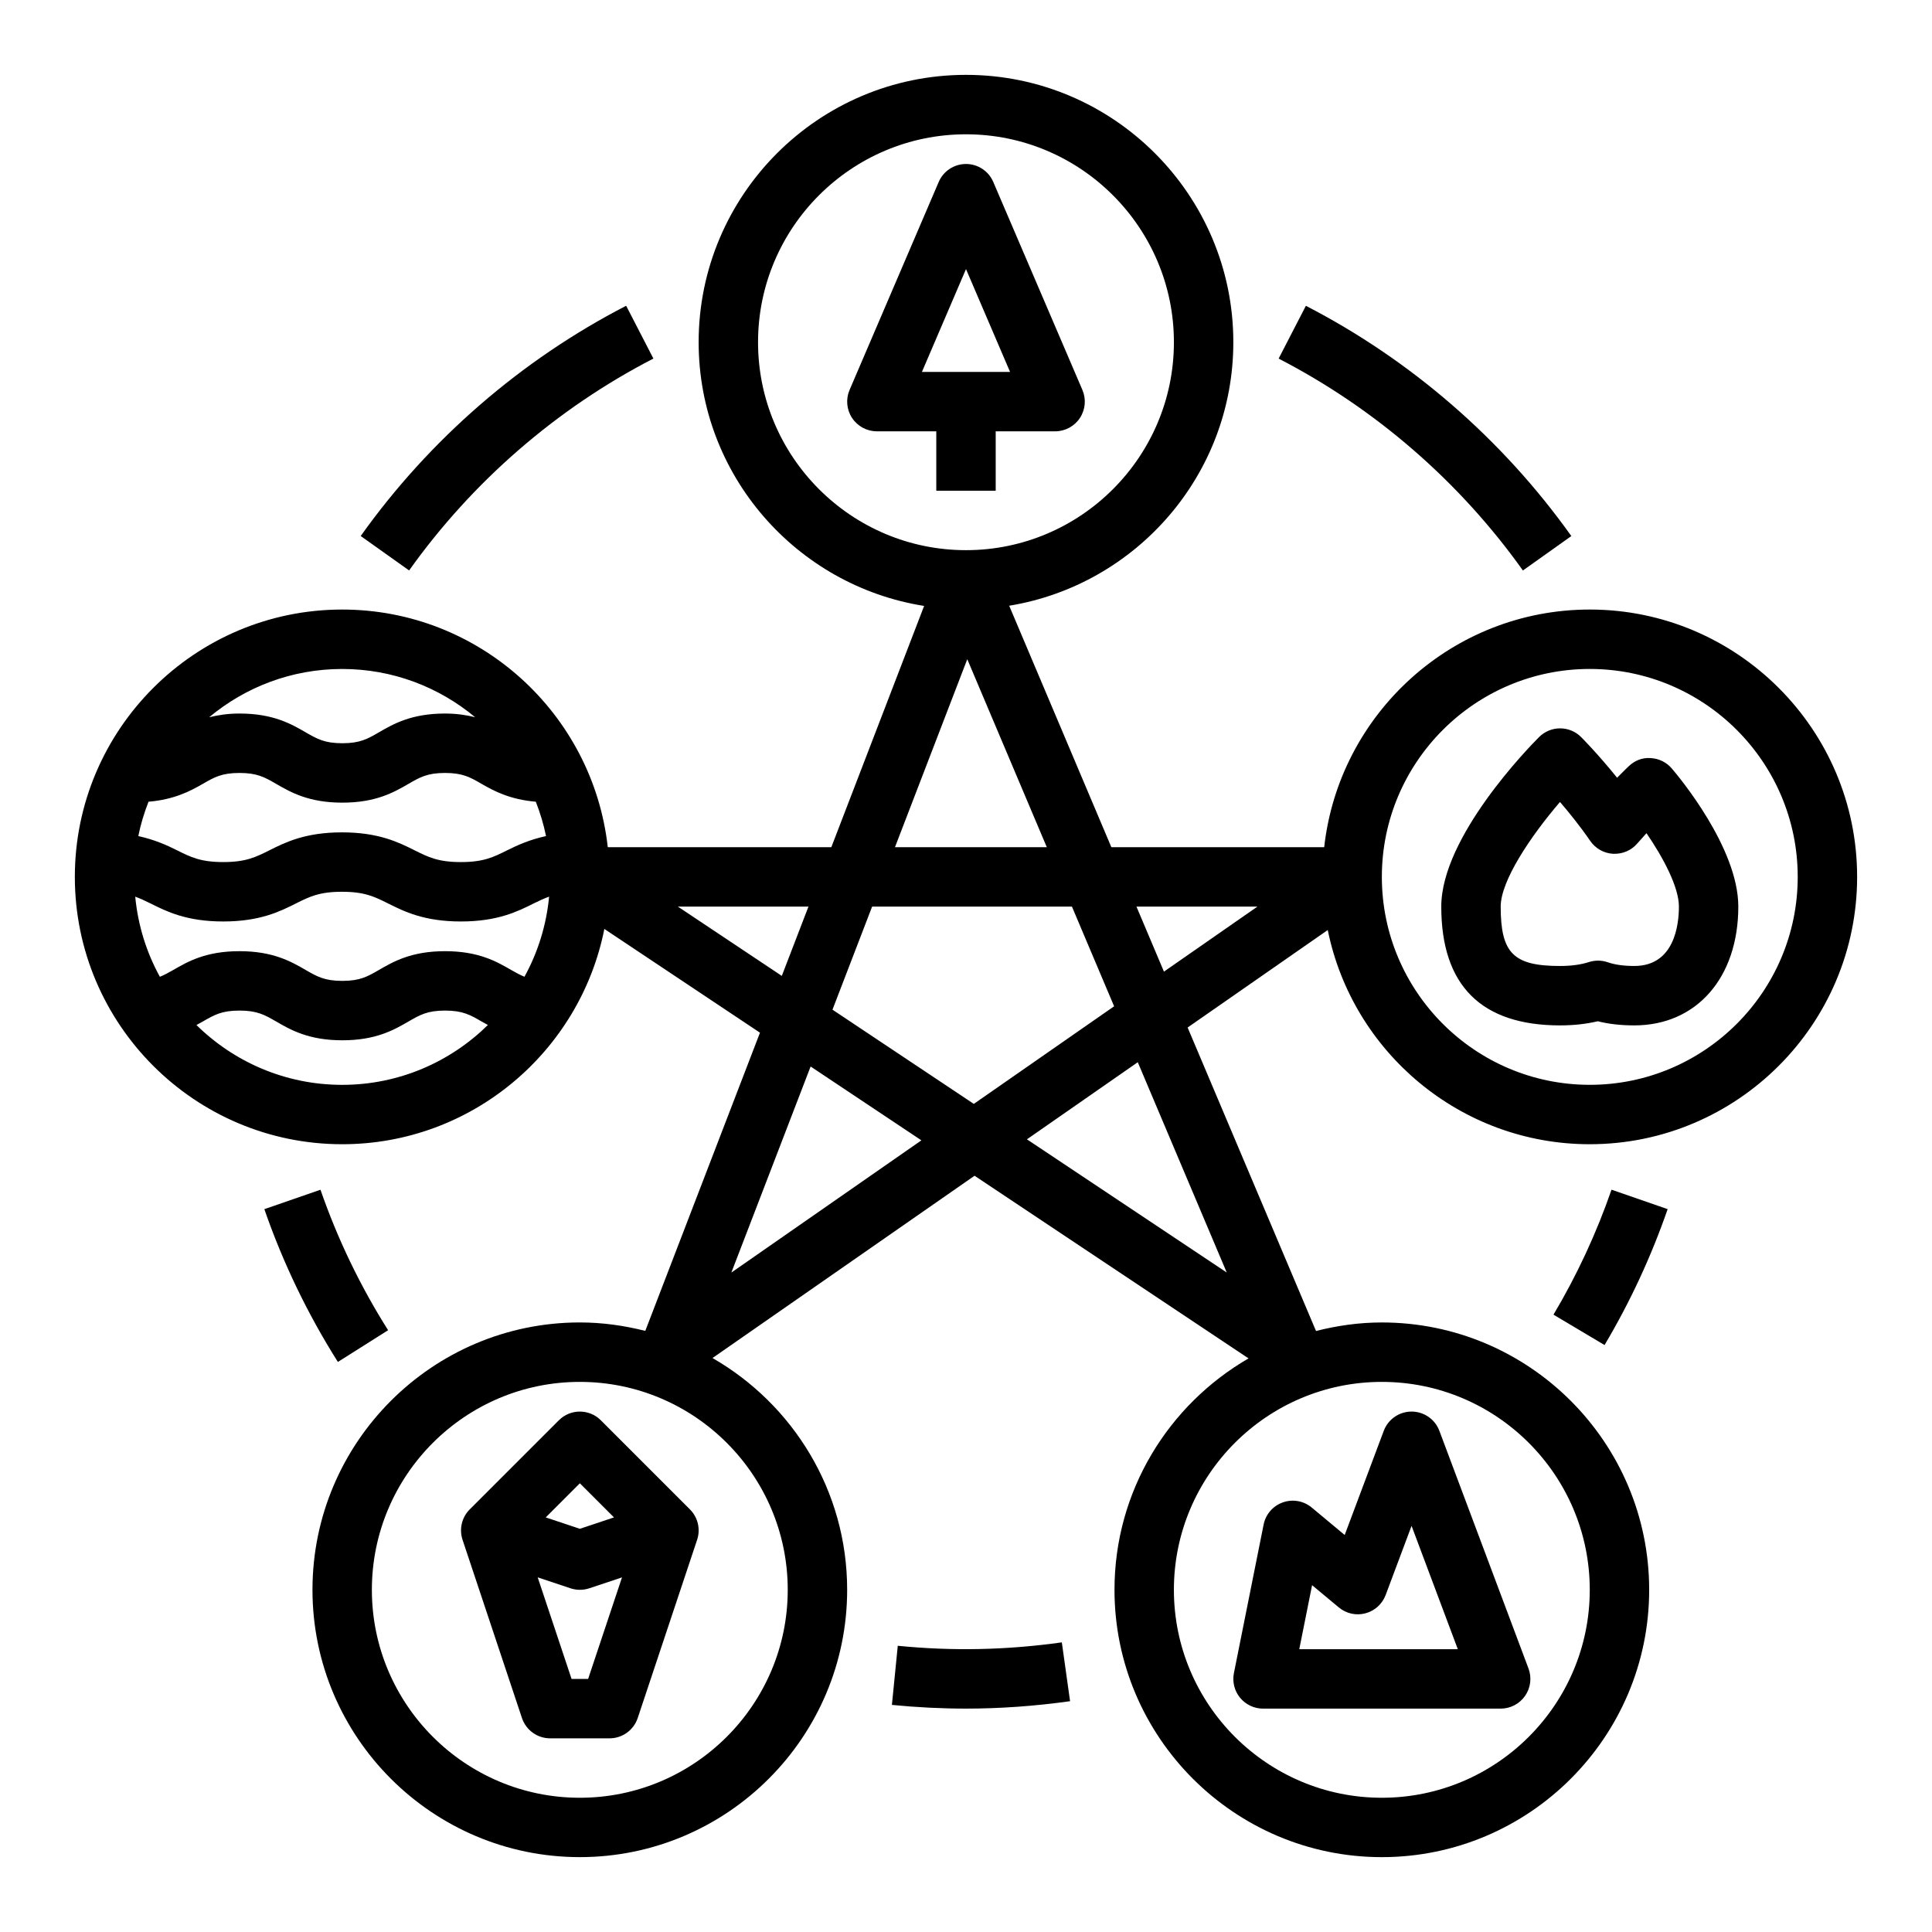 <?xml version="1.0" encoding="UTF-8"?>
<!-- Uploaded to: ICON Repo, www.svgrepo.com, Generator: ICON Repo Mixer Tools -->
<svg fill="#000000" width="800px" height="800px" version="1.1" viewBox="144 144 512 512" xmlns="http://www.w3.org/2000/svg">
 <g>
  <path d="m557.44 415.74c3.578 0 6.926-0.367 9.984-1.098 2.918 0.738 6.113 1.098 9.695 1.098 16.477 0 27.551-12.652 27.551-31.488 0-15.582-15.832-34.504-17.641-36.613-1.402-1.637-3.414-2.625-5.566-2.738-2.254-0.168-4.262 0.66-5.824 2.144-0.094 0.09-1.281 1.215-3.09 3.066-4.996-6.211-9.293-10.535-9.539-10.781-1.473-1.477-3.473-2.309-5.566-2.309h-0.004c-2.086 0-4.09 0.832-5.566 2.305-2.648 2.652-25.922 26.453-25.922 44.926 0 20.895 10.594 31.488 31.488 31.488zm-0.027-59.207c2.438 2.836 5.352 6.441 8.027 10.332 1.379 2.008 3.609 3.258 6.039 3.398 2.484 0.105 4.789-0.855 6.383-2.695 0.848-0.977 1.684-1.902 2.473-2.766 4.367 6.379 8.594 14.234 8.594 19.449 0 4.734-1.148 15.742-11.809 15.742-2.805 0-5.168-0.328-7.023-0.977-0.84-0.293-1.719-0.438-2.594-0.438-0.812 0-1.621 0.125-2.406 0.375-2.144 0.691-4.719 1.043-7.656 1.043-12.363 0-15.742-3.383-15.742-15.742 0-6.871 7.988-18.719 15.715-27.723z"/>
  <path d="m292.1 520.39-23.617 23.617c-2.109 2.106-2.844 5.227-1.902 8.055l15.742 47.23c1.074 3.215 4.078 5.383 7.469 5.383h15.742c3.391 0 6.394-2.168 7.469-5.383l15.742-47.23c0.941-2.828 0.207-5.949-1.902-8.055l-23.617-23.617c-3.07-3.078-8.051-3.078-11.125 0zm7.762 68.539h-4.394l-8.973-26.914 8.68 2.894c0.812 0.27 1.648 0.406 2.492 0.406 0.84 0 1.68-0.133 2.492-0.402l8.68-2.894zm6.848-42.801-9.043 3.016-9.043-3.016 9.043-9.043z"/>
  <path d="m472.63 593.92c1.496 1.824 3.731 2.883 6.09 2.883h62.977c2.582 0 5-1.266 6.469-3.387 1.473-2.125 1.805-4.832 0.902-7.25l-23.617-62.977c-1.152-3.07-4.086-5.109-7.371-5.109-3.281 0-6.219 2.039-7.371 5.109l-10.352 27.602-8.727-7.269c-2.129-1.781-5.031-2.305-7.66-1.375-2.617 0.922-4.555 3.156-5.098 5.879l-7.871 39.359c-0.465 2.312 0.137 4.711 1.629 6.535zm19.086-29.832 7.082 5.894c1.961 1.641 4.594 2.223 7.055 1.562 2.465-0.652 4.461-2.461 5.359-4.848l6.867-18.324 12.258 32.684h-42.016z"/>
  <path d="m407.87 274.05v-15.742h15.742c2.644 0 5.117-1.328 6.574-3.539 1.457-2.207 1.707-5 0.66-7.434l-23.617-55.105c-1.234-2.898-4.082-4.773-7.231-4.773s-5.996 1.875-7.234 4.769l-23.617 55.105c-1.047 2.434-0.797 5.227 0.66 7.434 1.457 2.211 3.93 3.539 6.574 3.539h15.742v15.742zm-7.871-58.738 11.676 27.25h-23.355z"/>
  <path d="m381.92 580.15-1.555 15.668c6.562 0.648 13.168 0.98 19.637 0.98 9.012 0 18.293-0.66 27.578-1.965l-2.184-15.59c-14.715 2.062-29.004 2.344-43.477 0.906z"/>
  <path d="m228.93 459.29-14.875 5.152c4.91 14.168 11.465 27.789 19.488 40.488l13.309-8.41c-7.379-11.676-13.41-24.203-17.922-37.23z"/>
  <path d="m239.59 286.05 12.832 9.125c16.742-23.527 39.125-42.945 64.734-56.152l-7.219-13.992c-27.828 14.352-52.152 35.453-70.348 61.02z"/>
  <path d="m490.07 225.04-7.219 13.992c25.605 13.207 47.988 32.625 64.734 56.152l12.832-9.125c-18.199-25.566-42.523-46.668-70.348-61.02z"/>
  <path d="m569.22 500.45c6.75-11.348 12.375-23.461 16.723-36.016l-14.875-5.152c-3.996 11.543-9.176 22.688-15.379 33.117z"/>
  <path d="m565.31 447.23c39.062 0 70.848-31.785 70.848-70.848s-31.785-70.848-70.848-70.848c-36.402 0-66.453 27.605-70.383 62.977h-56.406l-27.074-63.988c33.625-5.5 59.398-34.68 59.398-69.836 0-39.062-31.785-70.848-70.848-70.848s-70.848 31.785-70.848 70.848c0 35.281 25.953 64.539 59.754 69.891l-24.59 63.934h-59.246c-3.934-35.371-33.984-62.977-70.383-62.977-39.062 0-70.848 31.785-70.848 70.848s31.785 70.848 70.848 70.848c34.344 0 63.039-24.574 69.477-57.055l41.242 27.496-30.395 79.027c-5.566-1.406-11.355-2.238-17.348-2.238-39.062 0-70.848 31.785-70.848 70.848s31.785 70.848 70.848 70.848 70.848-31.785 70.848-70.848c0-26.262-14.398-49.184-35.684-61.418l69.445-48.309 72.613 48.406c-21.199 12.262-35.527 35.129-35.527 61.324 0 39.062 31.785 70.848 70.848 70.848s70.848-31.785 70.848-70.848-31.785-70.848-70.848-70.848c-6.027 0-11.852 0.84-17.441 2.262l-34.027-80.426 37.137-25.836c6.551 32.34 35.191 56.766 69.438 56.766zm0-125.95c30.387 0 55.105 24.719 55.105 55.105 0 30.387-24.719 55.105-55.105 55.105s-55.105-24.719-55.105-55.105c0-30.387 24.719-55.105 55.105-55.105zm-212.55 244.04c0 30.387-24.719 55.105-55.105 55.105-30.387 0-55.105-24.719-55.105-55.105s24.719-55.105 55.105-55.105c30.387 0 55.105 24.719 55.105 55.105zm157.44-55.105c30.387 0 55.105 24.719 55.105 55.105s-24.719 55.105-55.105 55.105-55.105-24.719-55.105-55.105 24.719-55.105 55.105-55.105zm-165.31-275.52c0-30.387 24.719-55.105 55.105-55.105s55.105 24.719 55.105 55.105-24.719 55.105-55.105 55.105c-30.387-0.004-55.105-24.723-55.105-55.105zm55.449 84 21.078 49.824h-40.242zm-165.66 2.59c13.395 0 25.676 4.812 35.238 12.785-2.277-0.555-4.797-0.977-7.977-0.977-8.918 0-13.703 2.766-17.547 4.992-2.996 1.734-4.977 2.879-9.672 2.879-4.703 0-6.688-1.145-9.695-2.879-3.844-2.223-8.637-4.992-17.562-4.992-3.211 0-5.75 0.43-8.039 0.992 9.562-7.981 21.852-12.801 35.254-12.801zm-51.32 35.18c6.848-0.586 11.07-2.816 14.41-4.746 3.008-1.734 4.988-2.879 9.695-2.879 4.703 0 6.688 1.145 9.695 2.879 3.848 2.223 8.641 4.992 17.562 4.992 8.918 0 13.707-2.766 17.555-4.992 2.996-1.734 4.977-2.879 9.664-2.879s6.668 1.145 9.664 2.879c3.34 1.93 7.559 4.16 14.391 4.746 1.141 2.93 2.078 5.957 2.707 9.102-4.383 0.961-7.633 2.441-10.324 3.785-3.609 1.801-6.219 3.106-12.238 3.106-6.023 0-8.633-1.305-12.242-3.106-4.25-2.129-9.543-4.769-19.273-4.769-9.727 0-15.012 2.644-19.254 4.766-3.602 1.805-6.203 3.106-12.211 3.106-6.004 0-8.605-1.305-12.203-3.102-2.684-1.344-5.93-2.824-10.301-3.785 0.625-3.144 1.562-6.176 2.703-9.102zm51.32 75.031c-15.031 0-28.664-6.062-38.617-15.855 0.57-0.316 1.18-0.637 1.707-0.945 3.008-1.734 4.988-2.883 9.695-2.883 4.703 0 6.688 1.145 9.695 2.879 3.848 2.227 8.641 4.996 17.562 4.996 8.918 0 13.707-2.766 17.555-4.992 2.996-1.734 4.977-2.883 9.664-2.883s6.668 1.145 9.664 2.879c0.523 0.305 1.129 0.621 1.695 0.938-9.953 9.801-23.586 15.867-38.621 15.867zm48.312-28.648c-1.164-0.477-2.25-1.062-3.5-1.785-3.848-2.223-8.633-4.992-17.551-4.992s-13.703 2.766-17.547 4.992c-2.996 1.734-4.977 2.879-9.672 2.879-4.703 0-6.688-1.145-9.695-2.879-3.844-2.227-8.637-4.992-17.562-4.992-8.926 0-13.719 2.766-17.566 4.992-1.258 0.727-2.356 1.316-3.527 1.793-3.527-6.41-5.805-13.594-6.531-21.23 1.367 0.504 2.656 1.098 4.066 1.801 4.246 2.129 9.527 4.773 19.254 4.773 9.727 0 15.012-2.644 19.254-4.766 3.602-1.805 6.203-3.106 12.211-3.106 6.019 0 8.629 1.305 12.238 3.106 4.25 2.121 9.539 4.766 19.277 4.766 9.73 0 15.023-2.641 19.273-4.766 1.422-0.711 2.723-1.309 4.106-1.812-0.723 7.633-3.004 14.816-6.527 21.227zm40.66-18.586h34.598l-7.062 18.359zm14.168 96.98 21.004-54.609 29.359 19.57zm64.254-44.699-37.457-24.969 10.504-27.312h52.957l11.176 26.414zm67.027 44.688-52.949-35.301 29.371-20.434zm-16.641-79.742-7.285-17.227h32.055z"/>
 </g>
</svg>